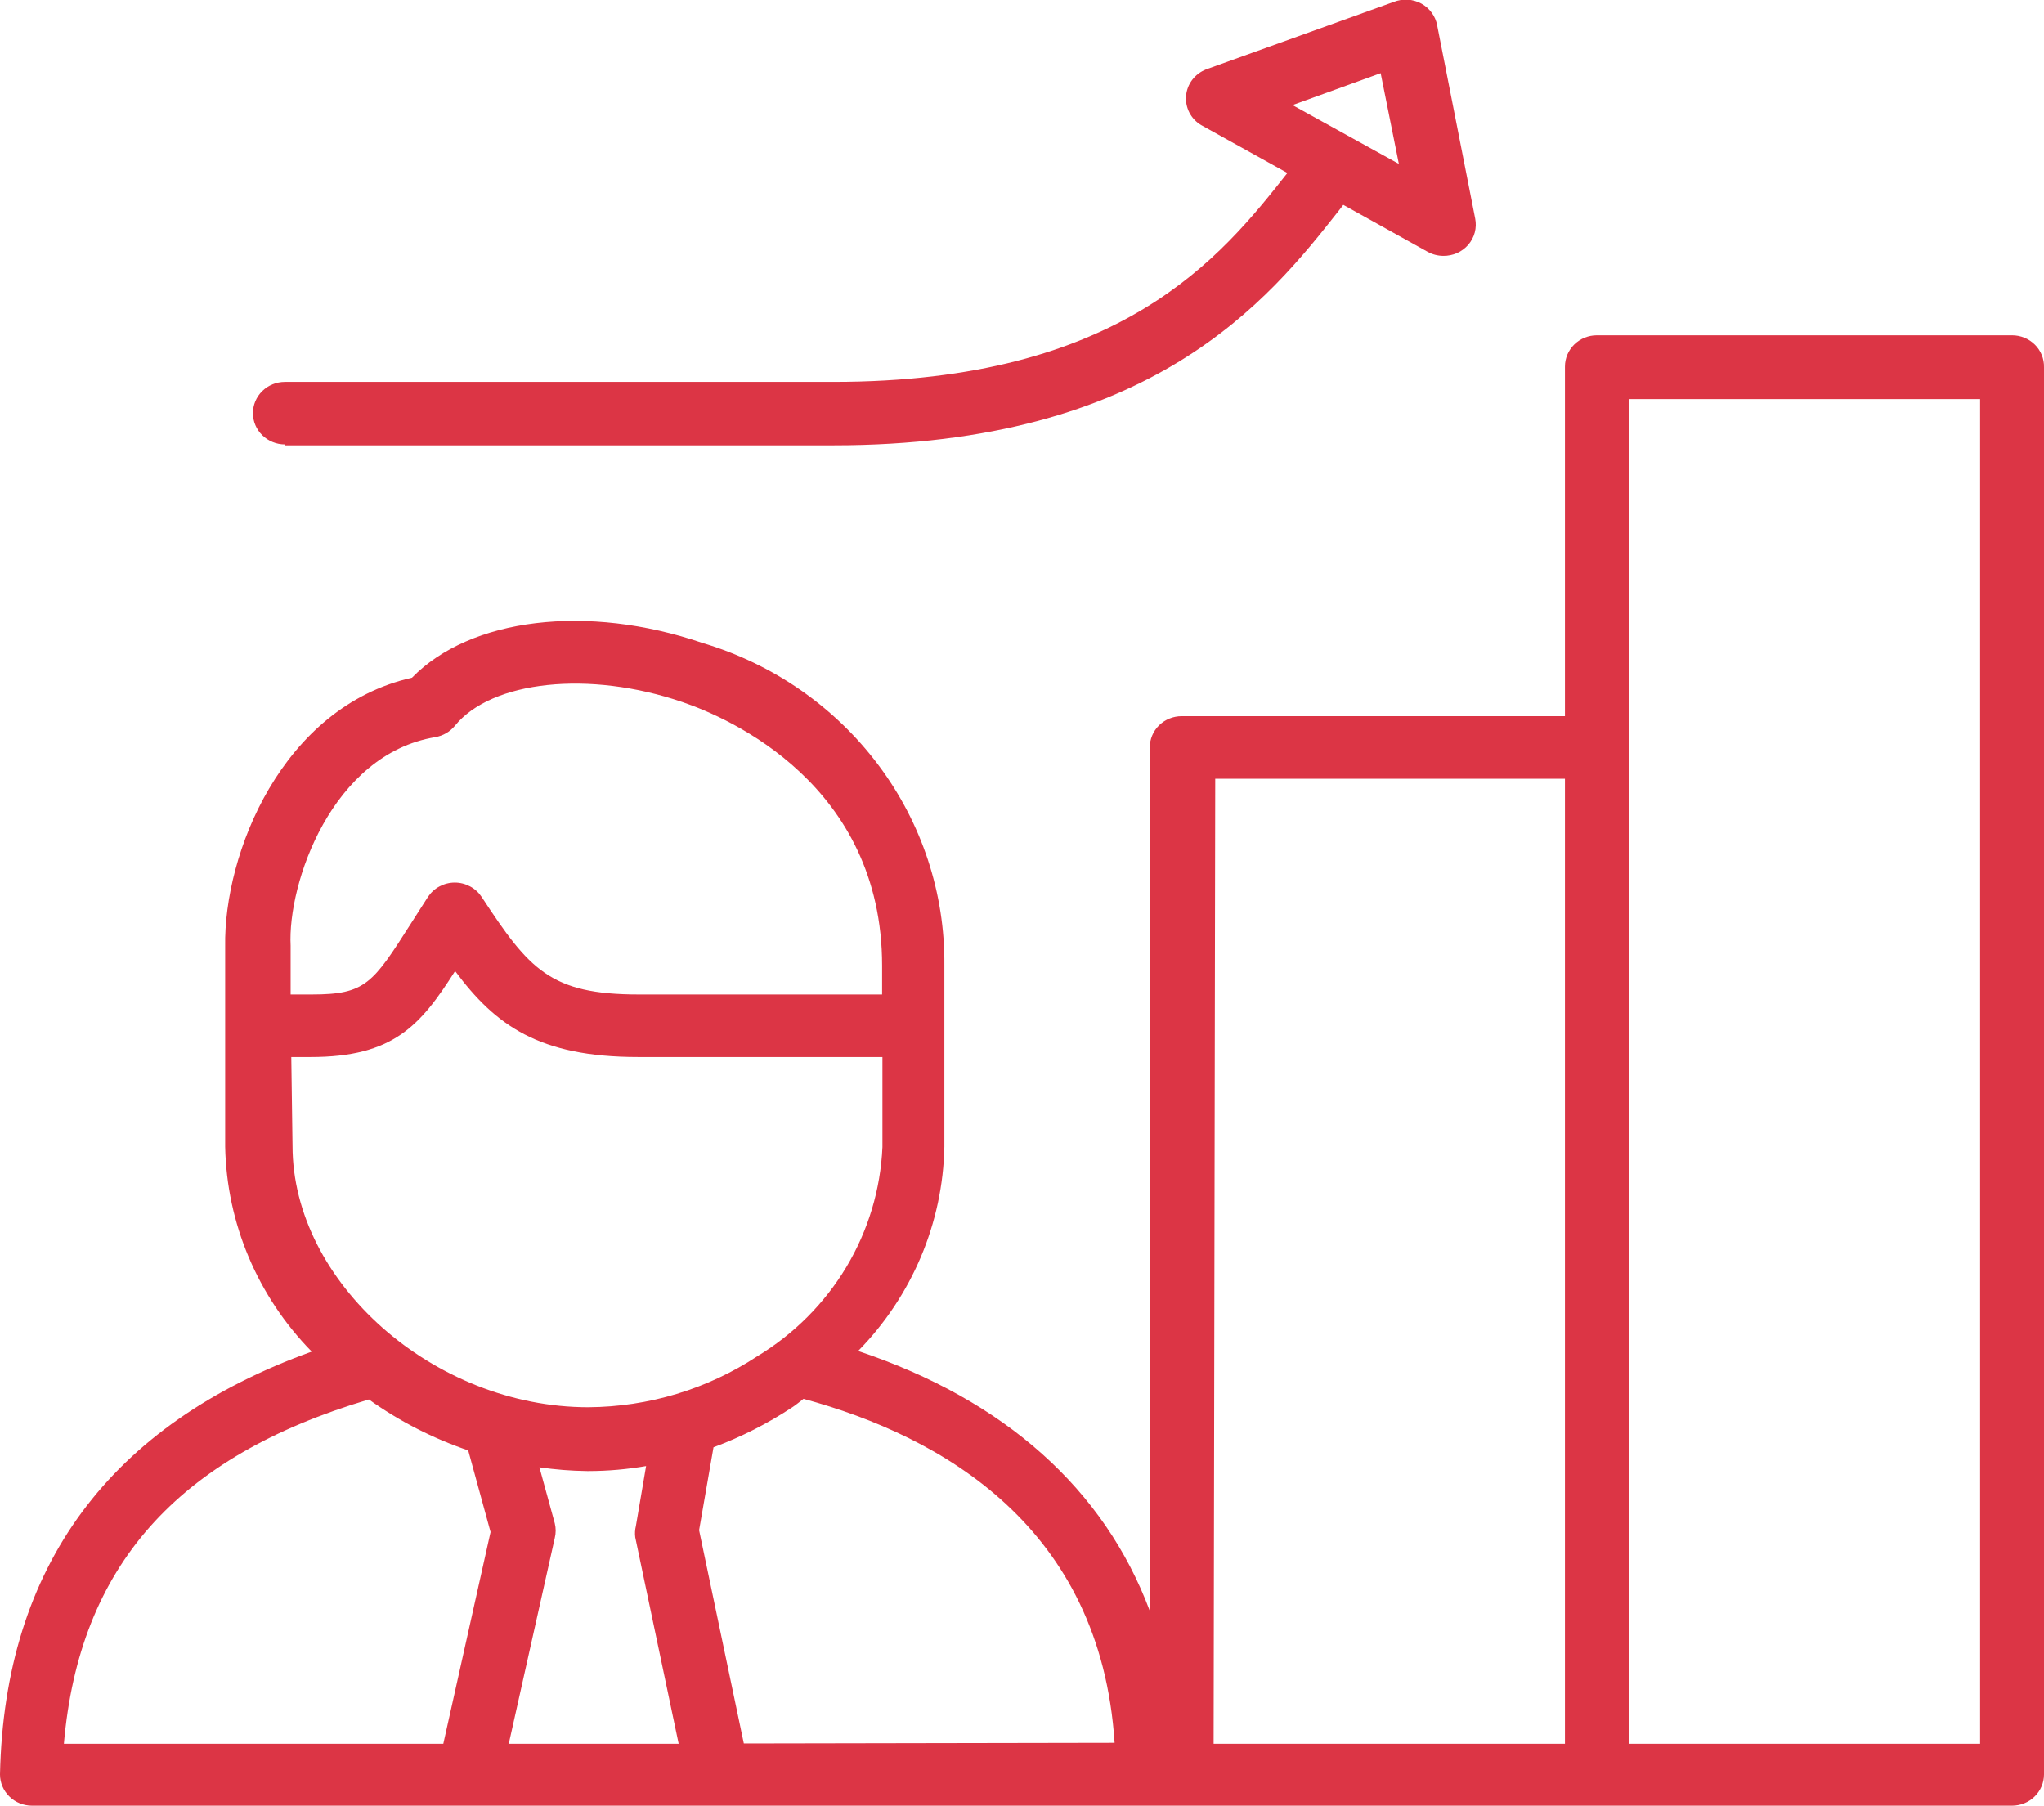 <svg width="43" height="38" viewBox="0 0 43 38" fill="none" xmlns="http://www.w3.org/2000/svg">
<g clip-path="url(#clip0_937_2548)">
<path d="M42.328 7.054H33.594C33.416 7.054 33.245 7.123 33.119 7.246C32.993 7.37 32.922 7.537 32.922 7.711V15.067H24.859C24.681 15.067 24.51 15.136 24.384 15.259C24.258 15.383 24.188 15.55 24.188 15.725V33.889C23.233 31.336 21.144 29.455 18.053 28.422C19.188 27.264 19.835 25.73 19.867 24.126V20.31C19.881 18.794 19.393 17.313 18.476 16.091C17.559 14.868 16.263 13.969 14.781 13.527C12.349 12.698 9.89 13.001 8.667 14.258C5.933 14.876 4.703 17.961 4.737 19.915V24.126C4.769 25.735 5.419 27.274 6.558 28.435C2.318 29.962 0.094 32.948 0 37.33C0 37.504 0.071 37.672 0.197 37.795C0.323 37.919 0.494 37.988 0.672 37.988H42.328C42.506 37.988 42.677 37.919 42.803 37.795C42.929 37.672 43 37.504 43 37.33V7.725C43.002 7.637 42.986 7.55 42.953 7.469C42.92 7.387 42.871 7.313 42.808 7.251C42.745 7.188 42.671 7.139 42.588 7.105C42.506 7.071 42.417 7.054 42.328 7.054ZM9.158 15.508C9.319 15.48 9.465 15.396 9.568 15.271C10.34 14.317 12.403 14.1 14.358 14.771C15.346 15.106 18.557 16.508 18.557 20.317V20.922H13.438C11.576 20.922 11.133 20.396 10.132 18.869C10.071 18.777 9.988 18.7 9.889 18.648C9.79 18.595 9.68 18.567 9.568 18.567C9.455 18.567 9.345 18.595 9.246 18.648C9.147 18.7 9.064 18.777 9.003 18.869L8.654 19.415C7.841 20.692 7.693 20.922 6.558 20.922H6.114V19.896C6.047 18.586 6.981 15.869 9.158 15.508ZM6.128 22.238H6.537C8.271 22.238 8.842 21.58 9.574 20.429C10.421 21.567 11.335 22.238 13.424 22.238H18.564V24.133C18.525 25.021 18.265 25.887 17.806 26.654C17.347 27.421 16.703 28.066 15.93 28.534C14.879 29.225 13.643 29.598 12.376 29.606C9.124 29.606 6.154 26.975 6.154 24.106L6.128 22.238ZM13.364 32.343L14.277 36.685H10.703L11.671 32.356C11.696 32.255 11.696 32.149 11.671 32.047L11.348 30.869C11.68 30.917 12.014 30.944 12.349 30.948H12.389C12.793 30.947 13.195 30.911 13.592 30.843L13.377 32.106C13.358 32.184 13.353 32.264 13.364 32.343ZM7.76 29.442C8.399 29.898 9.103 30.259 9.85 30.514L10.32 32.231L9.326 36.685H1.344C1.666 32.961 3.715 30.646 7.76 29.442ZM15.648 36.679L14.707 32.192L15.01 30.448C15.594 30.231 16.151 29.948 16.669 29.606C16.75 29.554 16.824 29.488 16.904 29.429C19.834 30.225 23.153 32.126 23.448 36.665L15.648 36.679ZM25.565 16.383H32.922V36.685H25.531L25.565 16.383ZM41.656 36.685H34.266V8.396H41.656V36.685ZM5.993 9.369H17.529C24.248 9.369 26.7 6.29 28.152 4.448L28.259 4.31L30.033 5.297C30.133 5.353 30.247 5.382 30.362 5.383C30.462 5.384 30.561 5.364 30.652 5.324C30.744 5.283 30.824 5.223 30.889 5.148C30.953 5.073 31 4.985 31.025 4.89C31.05 4.795 31.053 4.696 31.034 4.6L30.234 0.534C30.217 0.437 30.177 0.346 30.119 0.267C30.061 0.187 29.985 0.121 29.898 0.074C29.81 0.027 29.713 -0.001 29.613 -0.007C29.513 -0.012 29.413 0.004 29.321 0.04L25.37 1.461C25.255 1.507 25.154 1.583 25.08 1.681C25.006 1.779 24.962 1.895 24.951 2.017C24.941 2.138 24.965 2.26 25.021 2.369C25.077 2.477 25.163 2.569 25.269 2.632L27.083 3.639C25.699 5.396 23.596 8.034 17.529 8.034H5.993C5.815 8.034 5.644 8.103 5.518 8.227C5.392 8.35 5.321 8.517 5.321 8.692C5.321 8.866 5.392 9.034 5.518 9.157C5.644 9.28 5.815 9.35 5.993 9.35V9.369ZM29.045 1.54L29.428 3.448L27.191 2.211L29.045 1.54Z" fill="#DC3545"/>
</g>
<defs>
<clipPath id="clip0_937_2548">
<rect width="43" height="38" fill="white"/>
</clipPath>
</defs>
</svg>

